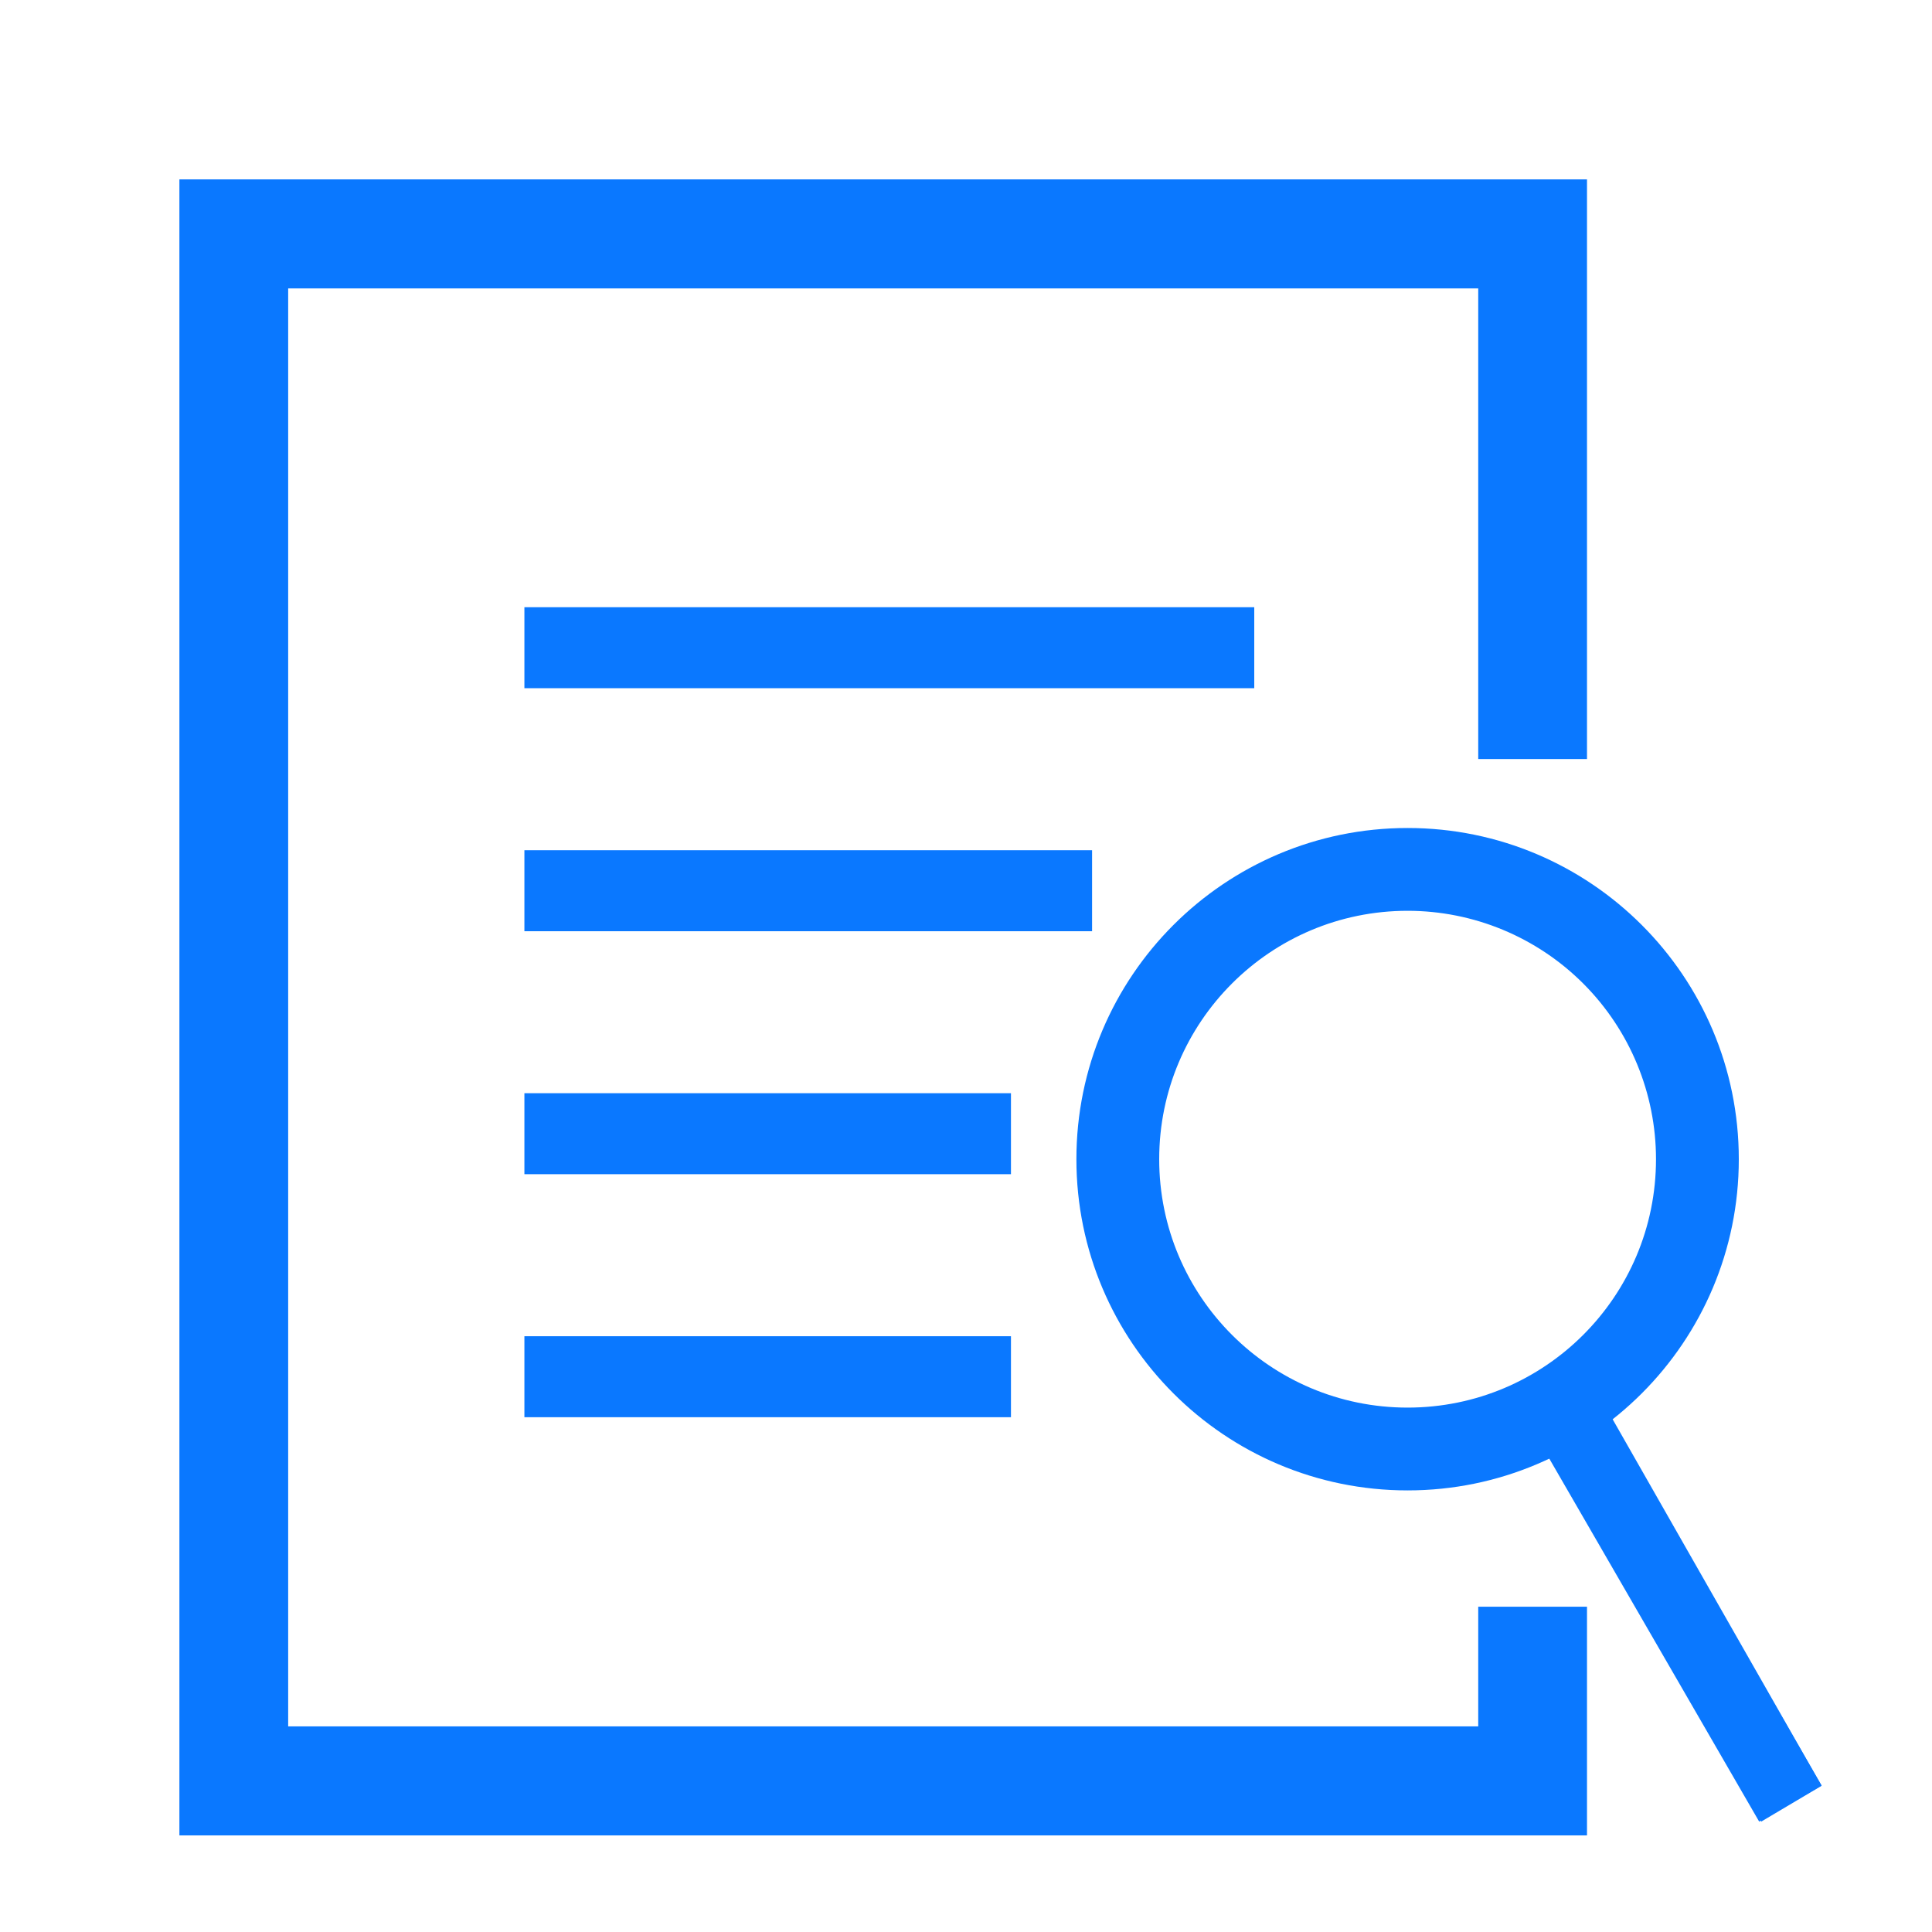 <?xml version="1.0" encoding="UTF-8"?>
<svg width="70px" height="70px" viewBox="0 0 70 70" version="1.1" xmlns="http://www.w3.org/2000/svg" xmlns:xlink="http://www.w3.org/1999/xlink">
    <!-- Generator: Sketch 63.1 (92452) - https://sketch.com -->
    <title>网络与GIS_b完备的数据统计与信息查询软件</title>
    <desc>Created with Sketch.</desc>
    <g id="网络与GIS_b完备的数据统计与信息查询软件" stroke="none" stroke-width="1" fill="none" fill-rule="evenodd">
        <g id="数据查询" transform="translate(7, 7)" fill="#0A78FF" fill-rule="nonzero">
            <polygon id="路径" stroke="#0A78FF" points="50 59 0 59 0 0 50 0 50 20.001 47.059 20.001 47.059 2.95 2.941 2.95 2.941 56.05 47.059 56.05 47.059 51.714 50 51.714"></polygon>
            <path d="M12,15 L38.444,15 L38.444,17.935 L12,17.935 L12,15 Z M12,23.805 L32.568,23.805 L32.568,26.74 L12,26.74 L12,23.805 Z M12,32.609 L29.629,32.609 L29.629,35.544 L12,35.544 L12,32.609 Z M12,41.414 L29.629,41.414 L29.629,44.349 L12,44.349 L12,41.414 Z M48.669,45.045 L50.935,43.739 L59,57.694 L56.738,59 L48.669,45.045 Z" id="形状"></path>
            <polygon id="路径" points="51.188 44 49 45.269 56.812 59 59 57.702"></polygon>
            <path d="M44,47 C37.373,47 32,41.627 32,35 C32,28.373 37.373,23 44,23 C50.627,23 56,28.373 56,35 C56,41.627 50.627,47 44,47 Z M44,26 C39.029,26 35,30.029 35,35 C35,39.971 39.029,44 44,44 C48.971,44 53,39.971 53,35 C53,32.613 52.052,30.324 50.364,28.636 C48.676,26.948 46.387,26 44,26 L44,26 Z" id="形状"></path>
        </g>
    </g>
</svg>
